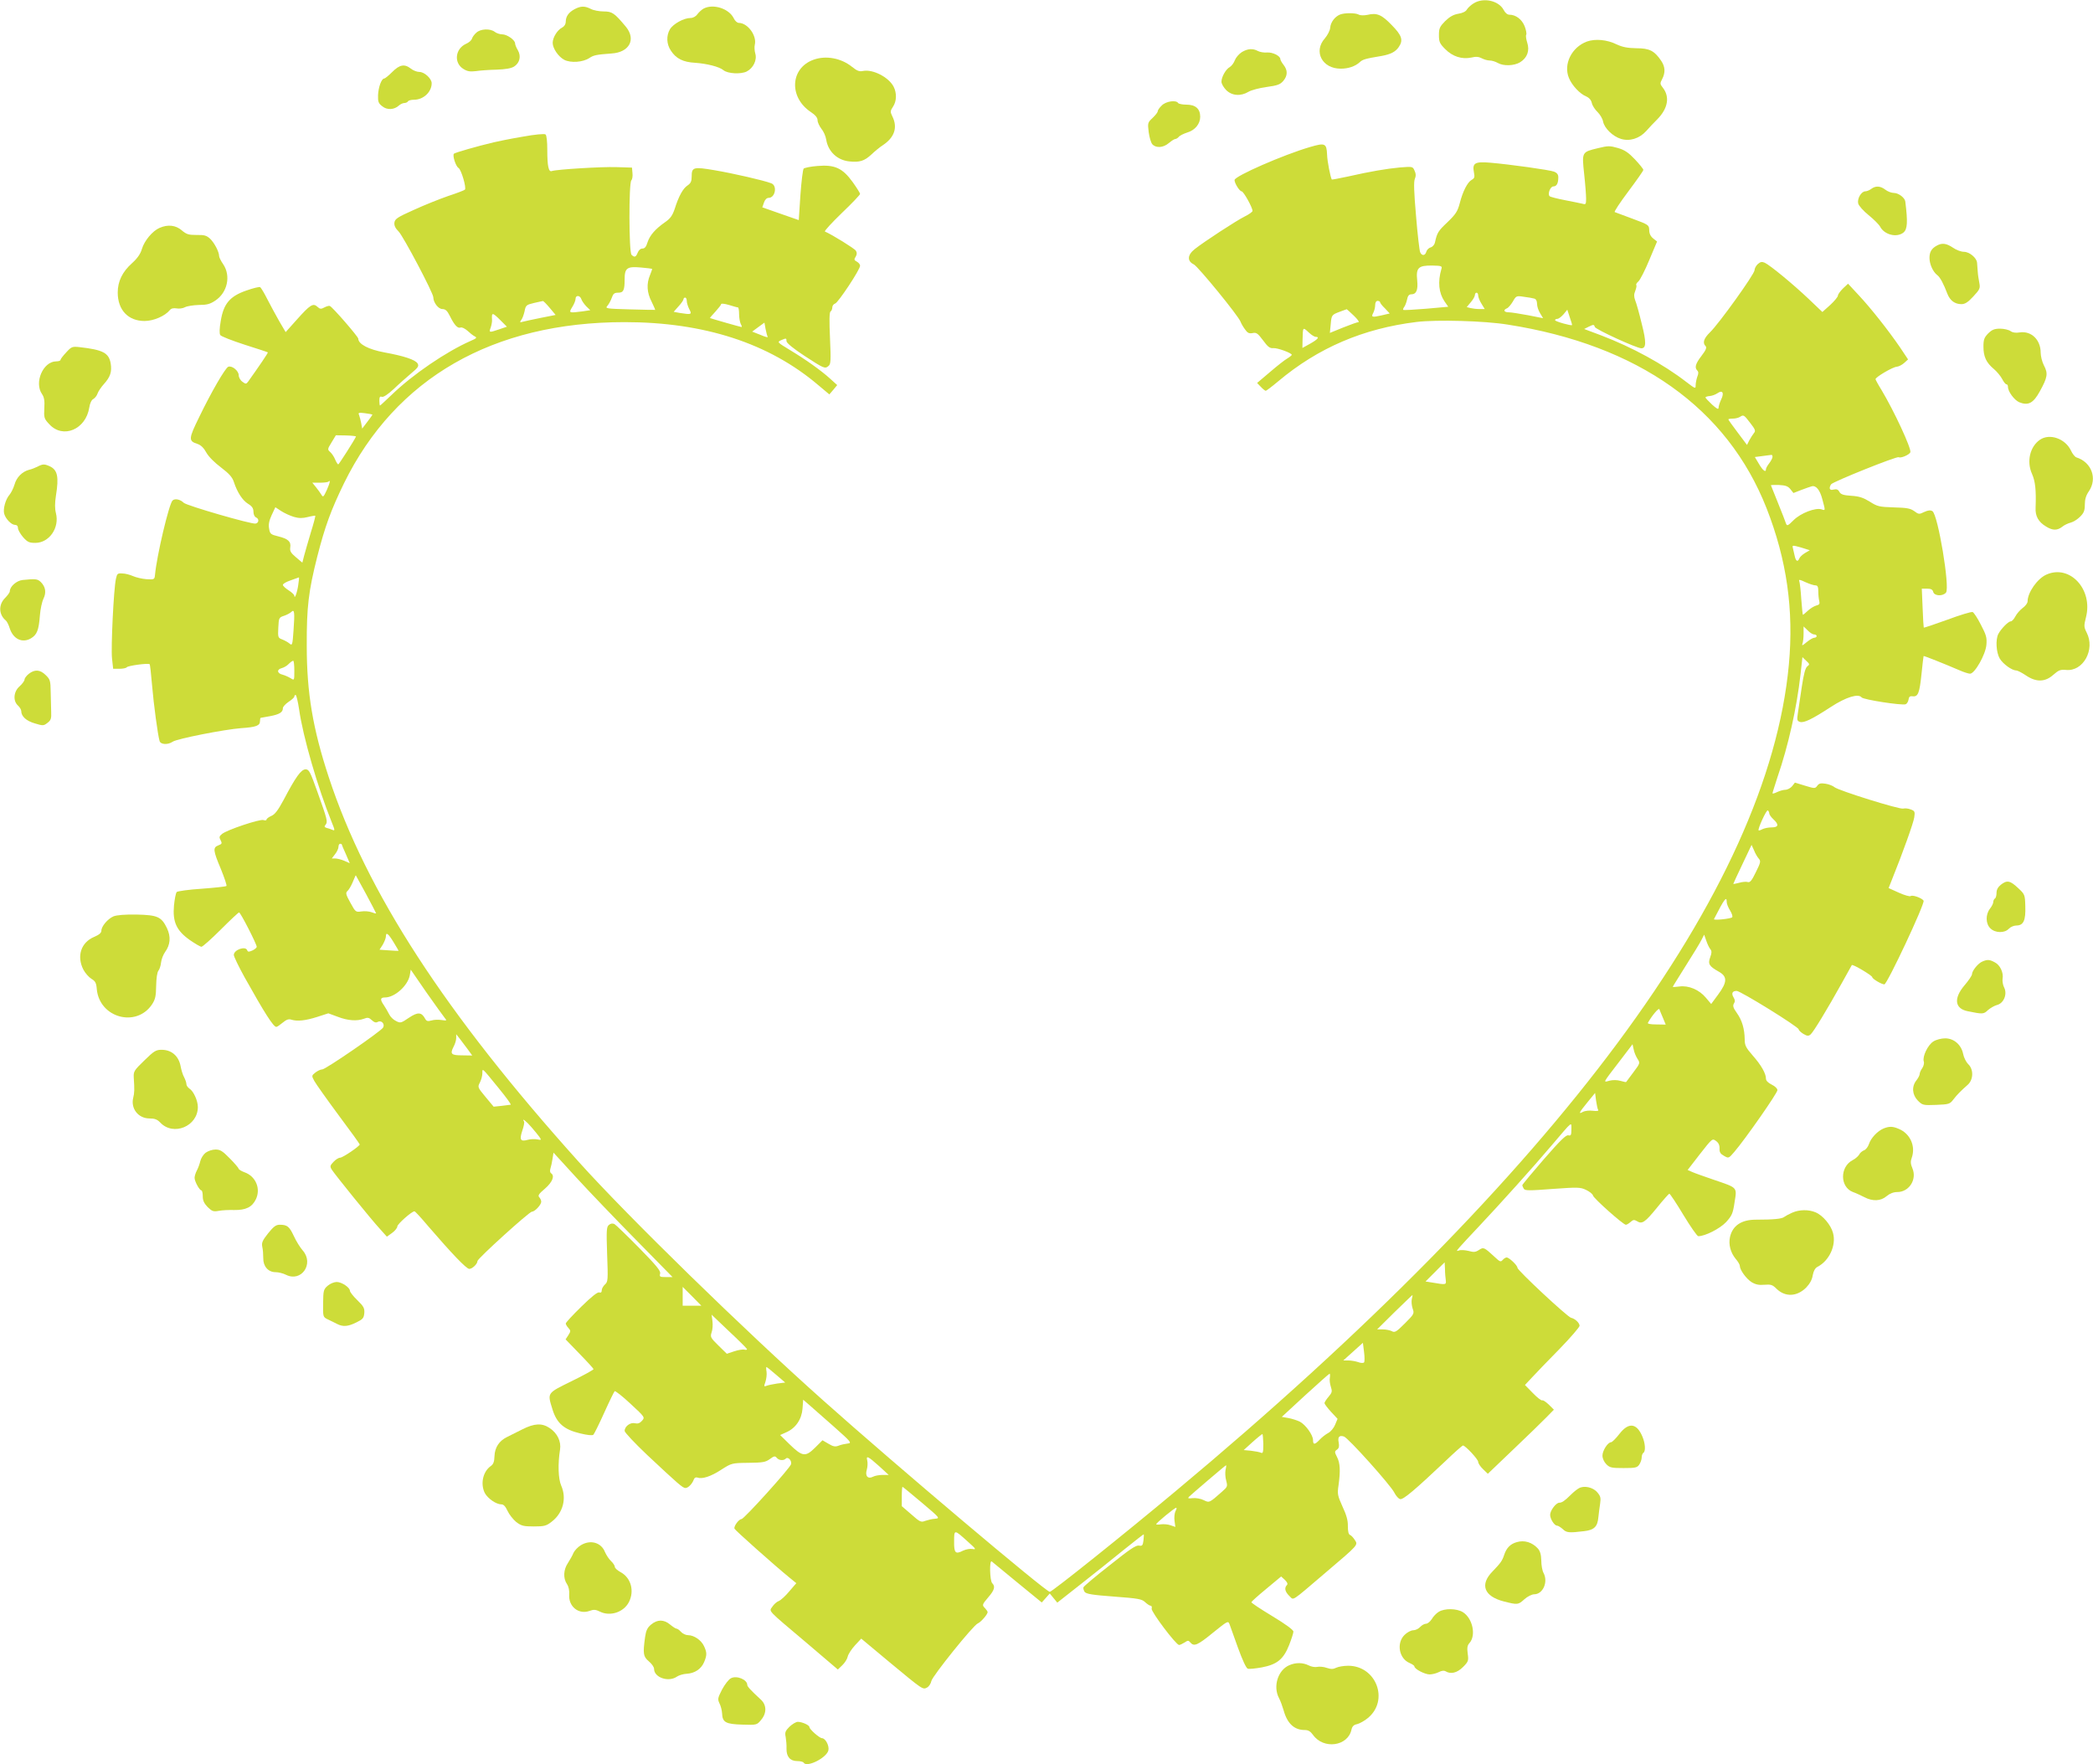 <?xml version="1.0" standalone="no"?>
<!DOCTYPE svg PUBLIC "-//W3C//DTD SVG 20010904//EN"
 "http://www.w3.org/TR/2001/REC-SVG-20010904/DTD/svg10.dtd">
<svg version="1.0" xmlns="http://www.w3.org/2000/svg"
 width="1280pt" height="1079pt" viewBox="0 0 1280 1079"
 preserveAspectRatio="xMidYMid meet">
<g transform="translate(0,1079) scale(0.1,-0.1)"
fill="#cddc39" stroke="none">
<path d="M9013 10770 c-17 -10 -36 -28 -42 -38 -6 -12 -26 -22 -52 -26 -30 -5
-53 -18 -81 -45 -33 -34 -38 -44 -38 -86 0 -41 5 -52 38 -85 45 -46 103 -64
160 -52 28 7 46 5 63 -4 13 -7 35 -14 49 -14 14 0 36 -7 50 -15 35 -20 99 -18
136 4 44 27 60 71 44 120 -7 22 -10 44 -6 49 3 6 -1 29 -10 52 -17 42 -54 70
-93 70 -12 0 -26 11 -35 29 -30 57 -123 78 -183 41z"/>
<path d="M3516 10735 c-38 -20 -55 -44 -56 -76 0 -16 -8 -30 -23 -38 -29 -15
-57 -61 -57 -93 0 -34 35 -85 71 -104 40 -20 113 -15 153 11 27 18 43 21 137
28 108 7 150 86 87 163 -70 84 -84 94 -136 94 -27 0 -63 7 -78 15 -37 19 -61
19 -98 0z"/>
<path d="M4302 10737 c-12 -7 -29 -23 -38 -35 -9 -13 -26 -22 -41 -22 -41 0
-106 -36 -126 -69 -23 -40 -21 -91 6 -131 32 -49 75 -70 148 -74 72 -5 148
-24 173 -45 26 -22 108 -26 143 -8 40 21 64 70 52 110 -5 17 -6 41 -3 53 14
55 -43 134 -98 134 -9 0 -23 12 -30 27 -29 61 -127 92 -186 60z"/>
<path d="M8195 10701 c-32 -13 -57 -47 -60 -80 -1 -17 -16 -46 -33 -66 -71
-80 -16 -185 97 -185 47 0 88 14 116 39 19 18 34 22 135 39 55 10 84 25 104
54 29 42 20 71 -43 135 -62 64 -90 76 -149 62 -20 -4 -43 -4 -53 2 -21 11 -86
11 -114 0z"/>
<path d="M2913 10590 c-12 -10 -24 -27 -27 -37 -3 -10 -19 -24 -36 -31 -66
-30 -76 -116 -17 -153 25 -16 42 -18 77 -14 25 4 82 8 127 9 56 2 89 8 107 19
35 23 44 63 23 100 -10 16 -17 35 -17 42 0 20 -49 55 -79 55 -14 0 -35 7 -45
15 -28 22 -88 19 -113 -5z"/>
<path d="M9705 10536 c-94 -35 -145 -139 -110 -223 19 -46 67 -97 106 -113 18
-8 30 -22 34 -40 3 -15 19 -40 35 -55 15 -15 31 -41 34 -59 8 -40 59 -90 108
-105 53 -17 113 1 155 47 18 21 49 53 68 72 66 67 78 138 34 194 -17 22 -18
26 -4 52 21 41 19 76 -7 114 -41 60 -71 75 -151 75 -54 1 -84 7 -119 23 -60
30 -132 36 -183 18z"/>
<path d="M7594 10471 c-17 -11 -36 -33 -42 -49 -6 -17 -20 -35 -31 -42 -24
-13 -51 -60 -51 -90 0 -12 13 -35 29 -51 35 -35 89 -39 137 -10 17 10 66 23
110 29 66 9 83 15 102 37 27 32 28 65 2 98 -11 14 -20 30 -20 36 0 19 -48 43
-82 40 -18 -2 -43 3 -55 9 -31 17 -63 15 -99 -7z"/>
<path d="M4976 10425 c-144 -51 -153 -231 -16 -321 27 -18 40 -34 40 -50 0
-12 11 -35 23 -51 13 -15 27 -46 30 -68 12 -72 67 -124 140 -132 63 -7 93 2
136 42 20 19 51 45 70 57 72 48 92 109 58 177 -13 27 -13 32 4 58 23 34 24 84
4 123 -30 58 -127 108 -187 96 -23 -5 -37 1 -67 25 -67 54 -160 71 -235 44z"/>
<path d="M2399 10350 c-22 -22 -44 -40 -49 -40 -17 0 -36 -54 -38 -102 -1 -40
2 -50 26 -68 29 -24 73 -22 102 5 9 8 24 15 33 15 9 0 19 5 22 10 3 6 20 10
37 10 57 0 108 47 108 101 0 28 -44 69 -75 69 -15 0 -38 9 -52 20 -39 31 -69
25 -114 -20z"/>
<path d="M7105 10145 c-14 -13 -25 -29 -25 -36 0 -6 -14 -24 -31 -40 -30 -28
-31 -31 -24 -87 4 -31 14 -65 22 -74 23 -25 67 -22 101 7 17 14 34 25 40 25 5
0 15 6 21 13 6 8 29 19 50 26 49 14 81 53 81 97 0 49 -29 74 -84 74 -25 0 -48
5 -51 10 -12 20 -75 11 -100 -15z"/>
<path d="M3196 9954 c-72 -12 -150 -28 -175 -34 -102 -24 -237 -63 -245 -70
-10 -10 11 -77 28 -87 17 -10 50 -123 39 -133 -4 -4 -51 -22 -103 -39 -52 -18
-147 -56 -210 -85 -101 -45 -115 -55 -118 -78 -2 -18 6 -34 26 -54 28 -28 212
-376 212 -402 0 -32 31 -72 55 -72 19 0 30 -10 46 -42 28 -57 48 -78 66 -71 8
3 26 -6 41 -19 15 -14 35 -30 45 -35 16 -8 12 -12 -25 -28 -148 -65 -354 -205
-482 -329 -38 -36 -70 -66 -72 -66 -2 0 -4 13 -4 30 0 22 4 28 15 23 10 -3 36
14 73 48 31 30 80 73 107 96 42 35 48 44 39 60 -14 23 -83 46 -204 68 -96 18
-158 50 -159 84 -1 13 -157 193 -174 200 -5 2 -20 -2 -33 -9 -20 -11 -27 -11
-43 4 -26 24 -44 13 -126 -79 l-68 -76 -40 68 c-21 37 -54 98 -73 135 -18 36
-38 69 -43 72 -5 3 -43 -6 -85 -21 -101 -35 -139 -81 -156 -186 -8 -45 -9 -76
-3 -86 5 -8 72 -34 149 -59 76 -24 140 -45 142 -47 3 -2 -55 -87 -120 -178
-12 -16 -15 -17 -35 -2 -13 9 -23 27 -23 40 0 27 -41 61 -64 52 -18 -7 -102
-151 -177 -306 -67 -136 -67 -148 -11 -166 21 -7 39 -25 54 -53 14 -25 50 -61
90 -91 50 -38 69 -60 78 -88 21 -64 53 -113 87 -134 25 -15 33 -28 33 -49 0
-16 7 -30 15 -34 21 -8 19 -34 -2 -38 -25 -5 -422 110 -439 127 -23 22 -55 28
-69 14 -22 -23 -96 -336 -107 -454 -3 -29 -4 -30 -53 -27 -27 2 -64 11 -82 19
-18 8 -47 16 -65 16 -29 2 -32 -1 -39 -33 -14 -62 -31 -421 -24 -486 l7 -64
38 0 c21 0 41 4 45 9 5 10 133 27 140 19 3 -2 9 -60 15 -129 10 -118 35 -304
46 -341 7 -22 51 -24 80 -4 26 18 315 75 419 83 91 6 115 15 115 43 0 11 2 20
4 20 2 0 27 5 56 10 59 11 80 24 80 49 0 9 16 26 35 39 19 12 35 27 35 32 0 6
4 10 8 10 4 0 14 -39 21 -87 24 -170 114 -479 200 -692 20 -49 20 -53 4 -46
-10 4 -26 10 -36 12 -13 4 -15 9 -6 19 14 18 12 29 -49 199 -45 126 -52 140
-73 140 -27 0 -60 -45 -134 -186 -35 -65 -54 -90 -76 -99 -16 -7 -29 -17 -29
-22 0 -5 -9 -7 -19 -3 -22 7 -223 -60 -253 -85 -17 -14 -19 -20 -9 -38 10 -20
9 -23 -14 -32 -34 -13 -32 -31 16 -145 22 -54 37 -100 34 -103 -3 -4 -71 -11
-150 -17 -79 -5 -149 -15 -154 -20 -6 -6 -13 -43 -17 -83 -9 -100 15 -153 97
-211 32 -22 64 -41 71 -41 7 0 60 47 118 105 58 58 108 105 112 105 9 0 108
-194 108 -210 0 -6 -12 -16 -27 -23 -21 -9 -27 -9 -31 1 -9 29 -82 4 -82 -28
0 -10 30 -72 66 -137 123 -220 176 -303 194 -303 5 0 22 12 39 26 23 19 37 24
53 18 37 -11 85 -6 158 17 l68 22 57 -21 c62 -24 118 -28 161 -12 22 9 31 7
48 -9 15 -14 26 -17 37 -10 22 11 44 -13 32 -35 -13 -23 -352 -256 -372 -256
-11 0 -29 -9 -42 -19 -24 -19 -24 -20 -6 -53 10 -18 76 -111 147 -207 72 -96
130 -177 130 -180 -1 -11 -104 -81 -120 -81 -9 0 -27 -11 -40 -25 -22 -23 -23
-28 -11 -48 19 -30 241 -305 295 -363 l42 -47 32 23 c18 13 32 31 32 40 0 14
90 94 105 92 4 0 41 -40 82 -89 144 -167 235 -263 253 -263 18 0 50 30 50 48
0 15 317 302 333 302 18 0 57 42 57 61 0 8 -6 21 -12 27 -10 10 -3 21 35 53
46 40 61 79 37 94 -6 4 -8 16 -4 28 4 12 10 39 13 60 l6 38 140 -153 c77 -84
241 -255 364 -380 l224 -228 -41 0 c-36 0 -40 2 -35 21 5 16 -22 49 -128 157
-74 75 -142 141 -151 146 -12 6 -23 4 -34 -5 -15 -12 -16 -32 -11 -180 6 -157
5 -168 -13 -184 -11 -10 -20 -26 -20 -36 0 -12 -5 -16 -15 -13 -10 4 -47 -25
-110 -87 -52 -51 -95 -97 -95 -103 0 -5 7 -18 16 -27 15 -17 15 -20 0 -44
l-17 -26 85 -88 c47 -48 86 -91 86 -94 0 -4 -61 -38 -135 -74 -152 -75 -148
-69 -116 -173 26 -84 71 -123 169 -146 45 -11 76 -14 81 -8 5 5 35 65 66 134
31 69 60 128 64 132 3 4 47 -30 96 -76 90 -83 90 -84 71 -105 -13 -15 -26 -19
-43 -15 -28 7 -63 -19 -63 -47 0 -9 62 -75 138 -147 188 -176 217 -202 234
-202 17 0 42 26 51 52 4 11 12 15 22 12 28 -11 82 6 146 48 63 40 64 41 166
42 88 1 105 4 131 23 26 19 32 20 42 8 14 -17 42 -19 56 -5 13 13 37 -12 32
-34 -5 -23 -288 -336 -303 -336 -16 0 -49 -44 -43 -59 3 -9 243 -223 335 -298
l43 -35 -43 -50 c-23 -28 -52 -54 -64 -59 -12 -4 -30 -20 -39 -34 -21 -32 -40
-12 211 -224 l189 -161 27 26 c15 14 30 38 33 52 3 15 23 46 44 69 l39 42 169
-141 c211 -175 207 -172 234 -158 11 6 23 24 26 40 7 31 256 341 284 352 18 7
60 55 60 69 0 4 -7 14 -15 23 -20 20 -20 22 20 69 37 43 43 65 23 85 -15 15
-18 144 -3 133 6 -5 77 -63 158 -130 l148 -121 25 28 24 27 23 -28 23 -28 145
114 c79 62 198 157 263 210 66 53 121 96 121 94 1 -1 0 -18 -2 -38 -4 -31 -8
-35 -28 -31 -18 3 -58 -24 -178 -120 -86 -67 -158 -128 -161 -135 -2 -6 1 -18
7 -28 10 -13 46 -19 180 -29 148 -11 170 -15 190 -34 13 -12 28 -22 34 -22 6
0 9 -8 6 -18 -4 -18 149 -222 168 -222 5 0 20 7 33 15 21 14 24 14 36 0 22
-26 44 -17 138 60 89 72 93 74 101 53 5 -13 28 -78 52 -145 27 -74 50 -125 60
-128 8 -3 47 1 86 8 93 18 132 49 167 137 14 36 26 73 26 82 0 10 -47 45 -130
95 -71 43 -129 81 -127 85 1 4 42 41 92 82 l90 75 23 -21 c15 -15 19 -25 12
-32 -17 -17 -11 -41 15 -66 29 -27 4 -43 220 141 206 175 201 170 180 202 -9
14 -22 28 -29 30 -9 4 -13 22 -13 54 1 35 -9 69 -33 120 -30 67 -32 77 -24
130 12 88 10 135 -9 172 -16 31 -16 35 0 46 12 9 14 20 10 43 -7 34 3 46 32
37 26 -8 286 -298 308 -343 10 -20 26 -38 36 -40 19 -4 91 57 274 230 56 54
106 98 110 98 14 0 93 -84 93 -100 0 -9 13 -29 30 -45 l29 -28 158 151 c87 83
178 171 202 196 l44 45 -31 31 c-18 17 -36 29 -40 26 -5 -3 -31 17 -57 44
l-49 50 44 47 c25 27 100 105 168 174 67 69 122 133 122 141 0 18 -28 44 -52
49 -22 5 -328 290 -328 306 0 15 -51 63 -66 63 -6 0 -17 -7 -24 -15 -12 -14
-17 -12 -49 18 -65 60 -68 61 -96 43 -21 -14 -32 -15 -64 -6 -21 5 -47 7 -57
3 -18 -6 -18 -5 1 18 11 13 63 69 115 124 133 141 339 370 449 500 132 155
121 146 121 98 0 -35 -3 -40 -19 -36 -14 3 -49 -31 -150 -147 -72 -83 -131
-154 -131 -158 0 -4 4 -14 9 -22 8 -12 32 -12 176 -1 155 11 169 11 205 -6 21
-10 40 -25 42 -34 3 -17 185 -179 201 -179 6 0 19 8 29 17 16 14 22 15 39 5
31 -20 49 -8 123 83 38 47 72 85 75 85 4 0 43 -58 86 -130 43 -71 84 -130 91
-130 42 0 132 46 170 86 36 40 42 53 52 122 15 93 20 87 -127 137 -58 20 -118
41 -133 48 l-27 12 75 97 c76 97 76 97 99 80 15 -11 22 -26 21 -46 -1 -23 6
-33 28 -45 28 -16 28 -15 62 24 67 78 264 360 264 378 0 10 -14 24 -35 34 -22
11 -35 24 -35 36 0 32 -29 83 -81 142 -42 48 -49 62 -49 98 -1 65 -16 117 -48
162 -23 32 -26 44 -18 58 8 12 7 22 -2 37 -15 25 -8 40 19 40 23 0 379 -220
379 -235 0 -6 13 -18 29 -28 22 -13 31 -14 43 -4 17 13 104 157 193 317 32 58
59 106 60 108 6 7 125 -64 125 -74 0 -10 57 -44 74 -44 17 0 250 496 240 512
-10 16 -68 37 -79 28 -5 -4 -38 5 -73 21 l-62 28 21 53 c65 161 132 348 136
380 5 34 3 39 -22 48 -15 6 -36 8 -45 5 -21 -7 -398 111 -421 131 -9 8 -34 18
-54 21 -30 5 -41 2 -51 -12 -13 -18 -16 -18 -75 0 l-62 19 -17 -22 c-10 -12
-29 -22 -42 -22 -12 0 -35 -7 -50 -14 -16 -8 -28 -11 -28 -7 0 4 14 47 30 97
67 194 118 425 141 627 l12 108 23 -22 c22 -20 22 -23 7 -34 -12 -9 -22 -46
-34 -126 -9 -63 -20 -135 -24 -161 -6 -41 -5 -47 13 -53 25 -7 73 16 191 93
91 59 166 82 186 57 11 -14 246 -50 269 -42 8 3 16 16 18 29 2 17 9 22 24 20
34 -5 43 19 55 134 6 60 12 110 13 112 3 2 126 -47 219 -87 27 -12 56 -21 65
-21 29 0 95 117 100 176 4 45 -1 61 -34 124 -20 40 -43 74 -50 77 -8 3 -77
-18 -155 -47 -78 -28 -142 -50 -144 -48 -1 2 -5 56 -7 121 l-5 117 32 0 c24 0
34 -5 38 -20 6 -25 58 -28 78 -4 25 31 -49 476 -83 498 -12 7 -26 6 -50 -5
-31 -15 -34 -15 -61 5 -24 17 -45 21 -125 23 -89 3 -100 5 -147 35 -39 24 -64
33 -113 36 -49 3 -65 9 -73 24 -8 15 -17 18 -35 14 -25 -7 -31 7 -16 32 11 16
402 173 414 166 12 -8 65 15 71 30 8 21 -99 252 -177 382 -20 32 -36 62 -36
65 0 13 104 74 129 76 13 1 34 12 47 24 l23 21 -48 72 c-71 104 -179 241 -254
321 l-65 70 -31 -29 c-17 -17 -31 -36 -31 -44 0 -7 -21 -33 -47 -57 l-48 -43
-84 80 c-97 92 -236 206 -268 221 -18 8 -27 6 -43 -8 -11 -10 -20 -27 -20 -38
0 -23 -217 -326 -272 -379 -39 -38 -47 -65 -27 -85 8 -8 2 -24 -25 -59 -37
-48 -44 -72 -26 -90 8 -8 8 -19 0 -38 -5 -15 -10 -38 -10 -52 0 -23 -2 -22
-57 20 -141 109 -332 213 -521 285 l-104 39 30 15 c27 13 31 13 35 -2 3 -15
257 -131 285 -131 30 0 31 38 2 151 -15 63 -33 127 -40 143 -8 22 -8 37 1 58
6 16 9 31 6 35 -3 3 2 13 13 22 10 9 40 67 66 130 l48 114 -24 19 c-16 13 -24
30 -24 51 -1 31 -4 33 -101 69 -55 20 -104 39 -110 41 -5 2 32 58 83 126 50
67 92 126 92 132 0 6 -23 34 -51 64 -40 42 -63 58 -105 70 -49 14 -59 14 -121
-1 -100 -24 -99 -23 -85 -157 7 -63 12 -131 12 -152 0 -34 -2 -37 -22 -31 -13
3 -61 13 -108 22 -47 9 -89 20 -93 24 -14 13 4 60 23 60 20 0 30 19 30 56 0
17 -8 27 -25 34 -28 11 -273 45 -391 55 -94 8 -111 -2 -100 -59 6 -29 3 -37
-14 -46 -25 -14 -54 -69 -73 -144 -13 -49 -25 -67 -75 -115 -57 -54 -63 -64
-76 -122 -3 -16 -15 -29 -27 -32 -11 -3 -23 -15 -26 -26 -7 -26 -28 -27 -38
-3 -4 9 -16 109 -25 221 -13 149 -15 211 -7 228 7 17 7 30 -2 49 -11 26 -12
26 -89 20 -85 -8 -179 -24 -321 -56 -51 -11 -95 -19 -96 -18 -8 11 -28 112
-29 151 -3 71 -12 75 -104 48 -159 -46 -462 -178 -462 -202 0 -20 31 -69 43
-69 12 0 67 -99 67 -120 0 -5 -21 -21 -48 -34 -54 -27 -248 -154 -305 -199
-46 -36 -48 -74 -6 -94 26 -13 274 -316 286 -351 3 -9 15 -30 26 -45 16 -23
25 -28 47 -24 23 5 32 -1 64 -44 30 -41 42 -50 64 -48 25 2 112 -30 112 -41 0
-3 -12 -13 -27 -22 -16 -9 -63 -46 -106 -83 l-79 -67 23 -24 c12 -13 26 -24
30 -24 3 0 38 26 76 58 244 205 520 323 846 363 123 15 415 7 557 -16 799
-125 1343 -511 1584 -1124 123 -314 167 -620 136 -956 -128 -1374 -1412 -3105
-3750 -5054 -317 -265 -756 -616 -770 -616 -24 0 -940 773 -1385 1170 -486
433 -1194 1124 -1496 1460 -817 909 -1298 1650 -1529 2354 -97 295 -134 514
-134 801 -1 238 11 335 64 545 48 188 84 285 164 450 316 643 911 985 1716
985 486 0 883 -129 1184 -385 l68 -57 24 28 24 29 -43 39 c-55 50 -149 117
-247 176 -76 46 -78 48 -54 59 32 14 34 14 34 -6 1 -11 41 -44 108 -88 121
-79 127 -82 149 -63 14 11 15 33 9 169 -5 106 -4 159 3 164 6 3 11 15 11 25 0
10 8 21 18 24 19 7 152 207 152 231 0 8 -9 19 -20 25 -17 9 -18 14 -7 30 8 14
9 25 1 37 -8 13 -143 97 -189 117 -5 3 41 53 103 113 62 59 112 112 112 117 0
5 -20 37 -45 72 -62 86 -110 108 -215 99 -41 -3 -79 -11 -85 -16 -5 -5 -14
-78 -20 -162 l-10 -153 -112 39 -111 39 10 29 c6 18 17 29 29 29 40 0 54 75
16 89 -46 18 -235 61 -347 80 -130 22 -140 19 -140 -39 0 -29 -6 -41 -25 -54
-28 -18 -54 -65 -79 -144 -14 -41 -27 -59 -59 -81 -59 -41 -93 -80 -107 -123
-8 -27 -17 -38 -31 -38 -12 0 -23 -10 -29 -25 -11 -28 -20 -31 -38 -13 -16 16
-17 439 -1 455 6 6 9 26 7 44 l-3 34 -95 3 c-92 3 -367 -14 -395 -24 -20 -8
-28 30 -28 128 0 54 -4 91 -11 96 -6 5 -64 0 -140 -14z m5619 -809 c-23 -79
-16 -146 19 -198 l23 -33 -135 -12 c-75 -6 -138 -10 -140 -7 -3 2 0 10 5 17 6
7 14 28 18 46 4 22 12 32 25 32 32 0 43 26 37 86 -8 76 7 91 91 90 58 -1 63
-3 57 -21z m-4827 1 c1 -2 -5 -19 -13 -39 -22 -52 -19 -107 10 -162 13 -27 23
-50 22 -50 -1 -1 -71 1 -155 3 -143 4 -152 5 -138 21 9 10 21 32 27 49 9 26
16 32 39 32 33 0 40 14 40 82 0 69 15 80 100 72 36 -3 66 -7 68 -8z m5052
-163 c0 -10 9 -33 20 -50 l20 -33 -33 0 c-17 0 -42 3 -54 6 l-23 6 25 30 c14
16 25 36 25 44 0 8 5 14 10 14 6 0 10 -8 10 -17z m-5485 -22 c3 -10 17 -30 30
-44 l25 -24 -46 -7 c-86 -11 -87 -11 -64 27 11 17 20 40 20 50 0 23 27 22 35
-2z m5828 3 c11 -3 17 -15 17 -32 0 -15 8 -41 19 -58 l18 -30 -91 18 c-50 9
-103 18 -118 18 -30 0 -37 14 -13 24 9 3 25 22 37 42 20 35 22 36 67 29 25 -3
54 -8 64 -11z m-5183 -14 c0 -12 7 -34 15 -50 18 -34 14 -35 -57 -24 l-38 7
30 34 c17 18 30 38 30 43 0 6 5 10 10 10 6 0 10 -9 10 -20z m-838 -43 l36 -43
-86 -17 c-48 -10 -98 -20 -112 -24 -21 -6 -23 -4 -13 9 7 8 16 32 21 54 7 37
11 40 57 51 28 6 52 12 55 12 3 1 22 -18 42 -42z m5078 35 c0 -5 13 -22 30
-38 l29 -31 -51 -12 c-58 -13 -64 -11 -49 17 6 12 11 32 11 46 0 16 6 26 15
26 8 0 15 -4 15 -8z m-3927 -32 c4 0 7 -18 7 -41 0 -22 5 -49 10 -60 6 -10 8
-19 5 -19 -6 0 -187 52 -193 55 -1 1 14 19 33 39 19 21 35 41 35 46 0 5 21 3
48 -5 26 -8 50 -15 55 -15z m3766 -50 c23 -22 36 -40 29 -40 -7 0 -49 -15 -94
-33 l-81 -33 5 51 c5 59 6 60 57 79 22 8 40 15 41 15 0 1 20 -17 43 -39z
m1335 -58 c-3 -6 -104 22 -104 30 0 4 6 8 14 8 8 0 25 13 38 28 l23 28 15 -46
c9 -25 15 -46 14 -48z m-6553 29 l39 -39 -47 -16 c-62 -21 -64 -21 -52 11 5
15 9 36 8 47 -3 47 2 47 52 -3z m1634 -101 c3 -5 -17 0 -44 12 l-51 20 38 28
37 27 7 -39 c4 -21 10 -43 13 -48z m3311 25 c15 -14 33 -25 40 -25 26 0 14
-15 -34 -42 l-47 -26 1 51 c2 80 1 78 40 42z m2520 -408 c-9 -19 -16 -42 -16
-51 0 -12 -11 -6 -40 20 -22 21 -40 40 -40 43 0 4 12 8 26 9 14 1 35 9 47 17
31 22 43 3 23 -38z m-8249 -92 c2 -1 -12 -21 -30 -44 l-32 -42 -6 33 c-4 18
-9 40 -13 50 -7 14 -2 16 36 11 24 -3 44 -7 45 -8z m8427 -52 c31 -40 34 -48
22 -62 -7 -9 -20 -29 -28 -44 l-14 -28 -57 76 c-31 41 -57 77 -57 80 0 3 12 5
28 5 15 0 34 5 42 10 23 15 25 14 64 -37z m-8527 -83 c-13 -28 -104 -169 -108
-170 -4 0 -12 13 -19 29 -6 16 -20 37 -30 46 -18 16 -18 18 8 60 l26 43 63 -1
c34 -1 62 -4 60 -7z m8663 -124 c0 -7 -9 -25 -20 -39 -11 -14 -20 -30 -20 -36
0 -23 -19 -9 -43 32 l-25 42 46 6 c26 3 50 7 55 7 4 1 7 -4 7 -12z m-8841
-202 c-20 -43 -23 -47 -33 -30 -6 10 -21 31 -34 47 l-22 27 46 0 c25 0 48 3
52 6 14 15 11 -5 -9 -50z m8950 5 l19 -24 49 19 c26 10 55 20 63 22 26 7 50
-22 65 -80 19 -71 19 -69 -5 -61 -37 12 -128 -23 -171 -66 -34 -34 -40 -37
-46 -22 -3 10 -25 67 -49 126 -24 59 -44 109 -44 110 0 1 23 2 50 1 39 -2 54
-7 69 -25z m-9152 -170 c31 -9 53 -9 85 -1 23 6 44 9 46 8 2 -2 -10 -48 -27
-102 -16 -55 -35 -118 -41 -142 l-11 -43 -39 33 c-32 27 -38 38 -35 60 6 36
-13 53 -74 68 -45 11 -50 15 -55 46 -5 25 -1 48 15 83 l23 49 35 -23 c20 -13
55 -29 78 -36z m9242 -221 c-17 -10 -32 -25 -35 -33 -10 -25 -22 -17 -29 18
-4 17 -9 39 -11 48 -4 15 0 15 50 1 l54 -17 -29 -17z m-9215 -195 c-6 -45 -23
-92 -24 -66 0 6 -16 21 -35 33 -19 12 -35 27 -35 33 0 7 21 19 48 28 26 9 48
17 50 18 2 0 0 -20 -4 -46z m9279 -3 c13 0 17 -9 17 -37 0 -21 3 -48 6 -59 4
-17 0 -23 -18 -27 -14 -4 -37 -18 -52 -32 -15 -14 -28 -25 -30 -25 -2 0 -6 43
-10 95 -3 52 -9 101 -12 110 -5 12 1 12 37 -5 24 -11 52 -20 62 -20z m-9308
-277 c-6 -87 -8 -93 -24 -79 -9 8 -29 19 -44 25 -27 10 -28 13 -25 73 3 59 4
62 35 72 18 6 38 17 45 24 19 19 21 -4 13 -115z m9300 -23 c8 0 15 -4 15 -10
0 -5 -6 -10 -14 -10 -8 0 -29 -12 -47 -27 -25 -21 -31 -24 -26 -10 4 10 7 38
7 62 l0 44 25 -24 c13 -14 31 -25 40 -25z m-9295 -221 c0 -61 0 -61 -22 -47
-13 8 -35 18 -50 22 -34 8 -37 32 -5 40 12 3 32 14 42 25 11 11 23 20 28 20 4
1 7 -27 7 -60z m9020 -873 c0 -7 11 -23 25 -36 36 -33 32 -50 -11 -50 -19 0
-44 -5 -56 -11 -11 -6 -21 -9 -23 -7 -7 7 48 127 56 122 5 -3 9 -11 9 -18z
m-8730 -190 c0 -2 11 -29 25 -59 l24 -56 -34 15 c-19 8 -44 14 -55 14 l-21 0
20 26 c12 15 21 35 21 45 0 11 5 19 10 19 6 0 10 -2 10 -4z m8666 -87 c13 -15
12 -23 -18 -83 -25 -52 -36 -65 -50 -60 -9 3 -33 1 -53 -5 -19 -5 -35 -8 -35
-7 0 2 25 56 56 121 l56 118 15 -33 c7 -19 21 -42 29 -51z m-8517 -217 c33
-62 61 -115 61 -117 0 -3 -12 0 -27 6 -16 6 -44 8 -63 5 -34 -5 -36 -4 -67 53
-28 50 -30 61 -19 71 8 6 23 31 33 55 10 24 18 43 19 42 1 -1 29 -53 63 -115z
m8321 -49 c0 -10 9 -33 21 -52 11 -18 17 -37 12 -41 -10 -9 -115 -20 -111 -11
64 125 78 144 78 104z m-8153 -245 c18 -29 31 -52 30 -53 -1 -1 -28 1 -59 3
l-57 4 20 31 c10 18 19 40 19 50 0 29 14 19 47 -35z m8053 -43 c9 -11 9 -22
-1 -49 -15 -41 -7 -55 52 -88 54 -30 53 -64 -4 -141 l-42 -57 -33 39 c-40 48
-105 76 -162 68 -22 -3 -40 -4 -40 -2 0 2 36 59 79 128 44 69 87 140 96 158
l17 33 13 -37 c7 -21 18 -44 25 -52z m-7741 -419 c15 -18 15 -19 -19 -14 -19
3 -47 2 -62 -3 -22 -6 -30 -4 -38 11 -22 41 -45 42 -99 6 -48 -33 -53 -34 -79
-20 -16 7 -35 26 -42 41 -8 16 -22 40 -32 55 -25 36 -23 48 7 48 59 0 139 72
151 135 l6 35 95 -138 c53 -75 103 -145 112 -156z m7451 -1 l17 -41 -58 1
c-35 0 -55 4 -51 10 25 45 67 94 70 83 3 -7 12 -31 22 -53z m-7311 -190 l29
-40 -61 1 c-68 0 -76 8 -53 53 9 16 16 40 16 53 l0 23 20 -25 c11 -14 33 -43
49 -65z m7155 -60 c17 -26 17 -27 -25 -83 -23 -31 -43 -58 -44 -59 -1 -2 -17
2 -35 7 -21 6 -47 6 -67 1 -40 -11 -44 -19 61 118 l80 105 7 -32 c3 -17 14
-43 23 -57z m-6964 -180 c45 -55 78 -100 73 -101 -4 -1 -30 -4 -56 -7 l-48 -5
-50 60 c-48 58 -49 60 -34 88 8 16 15 41 15 57 0 32 -5 37 100 -92z m6724
-133 c4 -6 -8 -8 -33 -5 -21 3 -48 0 -61 -7 -29 -16 -24 -5 30 61 l45 55 6
-47 c4 -26 9 -52 13 -57z m-6525 -104 c20 -23 42 -50 50 -61 13 -19 12 -20
-14 -15 -15 3 -42 2 -59 -3 -43 -12 -50 1 -32 56 9 25 14 51 11 56 -16 25 12
4 44 -33z m5588 -870 c0 -24 3 -54 5 -68 3 -27 1 -28 -80 -14 l-44 7 58 58
c32 33 59 59 59 59 0 0 1 -19 2 -42z m-4605 -165 l57 -58 -57 0 -57 0 0 58 c0
31 0 57 0 57 0 0 26 -26 57 -57z m4402 -18 c-3 -13 -1 -39 5 -57 11 -31 10
-34 -47 -91 -52 -52 -62 -58 -80 -48 -11 6 -36 11 -56 11 l-34 0 106 105 c59
57 108 105 110 105 1 0 0 -11 -4 -25z m-4066 -305 c2 -5 -5 -6 -15 -4 -11 3
-39 -2 -63 -10 l-45 -15 -52 51 c-48 47 -50 52 -41 80 6 16 8 47 5 69 l-5 39
106 -101 c59 -55 108 -104 110 -109z m3774 -82 c-5 -5 -21 -4 -36 2 -15 5 -42
10 -59 10 l-32 0 60 54 60 54 7 -56 c4 -31 4 -60 0 -64z m-3596 -75 l56 -48
-49 -6 c-26 -4 -56 -10 -65 -14 -16 -6 -17 -4 -7 24 6 18 9 45 7 61 -3 17 -3
30 -1 30 3 0 29 -21 59 -47z m3387 -18 c-3 -13 0 -38 6 -56 9 -28 8 -35 -14
-61 -14 -16 -25 -34 -25 -39 0 -5 18 -29 40 -53 l40 -43 -15 -36 c-8 -20 -27
-43 -43 -51 -15 -8 -38 -26 -51 -40 -30 -32 -41 -33 -41 -3 0 31 -45 94 -81
113 -17 8 -48 18 -70 22 l-40 7 143 132 c79 72 146 132 149 132 3 1 4 -10 2
-24z m-3034 -299 c107 -95 112 -101 85 -104 -16 -2 -41 -7 -55 -13 -21 -8 -33
-6 -63 12 l-36 21 -46 -46 c-58 -57 -77 -55 -156 22 l-57 56 38 17 c57 25 94
79 99 145 l4 54 37 -32 c20 -17 87 -77 150 -132z m2627 -106 c0 -52 -2 -60
-15 -54 -9 4 -36 9 -61 12 l-44 4 54 49 c30 27 57 48 60 49 3 0 5 -27 6 -60z
m-2351 -135 l60 -55 -38 0 c-21 0 -47 -5 -58 -11 -31 -16 -50 4 -38 43 5 17 6
42 3 55 -9 34 4 28 71 -32z m2120 -24 c-3 -16 -2 -46 4 -66 9 -35 8 -38 -25
-67 -79 -70 -78 -69 -113 -52 -18 9 -47 14 -67 12 -28 -3 -32 -2 -22 9 19 18
222 192 226 192 2 1 1 -12 -3 -28z m-1857 -201 c111 -94 112 -95 80 -98 -18
-1 -45 -8 -60 -13 -25 -10 -32 -7 -85 40 l-58 50 0 61 c0 33 2 59 5 57 3 -1
56 -45 118 -97z m1551 -51 c-6 -12 -9 -39 -6 -60 l5 -37 -29 10 c-16 6 -43 8
-59 6 -17 -3 -30 -2 -29 1 1 8 112 100 122 100 4 1 3 -9 -4 -20z m-1269 -188
c48 -43 52 -48 28 -44 -15 3 -41 -2 -58 -10 -47 -24 -56 -15 -55 57 0 74 0 74
85 -3z"/>
<path d="M11444 9635 c-10 -8 -27 -15 -36 -15 -25 0 -51 -45 -44 -74 3 -14 32
-46 64 -72 31 -25 63 -57 70 -70 26 -50 102 -69 143 -36 24 20 27 63 11 190
-3 23 -42 52 -69 52 -16 0 -39 9 -53 20 -30 23 -59 25 -86 5z"/>
<path d="M975 9396 c-42 -18 -92 -78 -107 -128 -8 -29 -27 -57 -59 -86 -61
-54 -89 -113 -89 -181 0 -107 64 -174 164 -174 55 0 125 30 155 67 8 10 22 13
41 10 15 -3 38 0 51 7 13 7 51 13 85 14 48 0 69 5 101 27 74 49 96 151 48 222
-14 20 -25 43 -25 50 0 26 -29 81 -55 106 -22 20 -35 24 -83 23 -49 0 -62 4
-90 28 -37 32 -85 38 -137 15z"/>
<path d="M11845 9288 c-32 -17 -45 -39 -45 -75 0 -38 21 -85 47 -105 18 -13
39 -53 63 -116 16 -40 45 -62 85 -62 22 0 40 11 73 47 40 43 43 50 37 82 -4
20 -9 52 -10 71 -1 19 -3 43 -4 53 -2 30 -47 67 -80 67 -17 0 -47 11 -67 25
-40 27 -67 31 -99 13z"/>
<path d="M12159 8751 c-24 -25 -29 -37 -29 -81 0 -61 17 -98 64 -137 18 -15
41 -43 50 -60 9 -18 21 -33 26 -33 6 0 10 -7 10 -16 0 -29 39 -81 69 -94 55
-22 86 -6 126 67 47 85 51 109 25 158 -11 21 -20 57 -20 78 0 79 -57 135 -129
124 -23 -4 -43 -1 -55 8 -11 8 -40 15 -64 15 -35 0 -49 -6 -73 -29z"/>
<path d="M405 8635 c-19 -20 -35 -41 -35 -46 0 -5 -12 -9 -27 -9 -80 -1 -135
-130 -86 -200 13 -19 17 -40 14 -87 -3 -58 -1 -64 31 -98 83 -90 223 -32 244
103 4 26 14 47 25 52 10 6 21 20 25 32 4 13 22 40 40 60 39 43 49 75 41 125
-11 65 -48 84 -190 100 -45 5 -50 3 -82 -32z"/>
<path d="M12476 8101 c-62 -42 -83 -134 -49 -209 20 -45 26 -100 22 -206 -3
-52 17 -88 64 -116 40 -25 68 -25 98 -2 13 11 37 22 53 26 16 4 41 20 57 36
23 23 29 37 29 74 0 32 7 56 25 82 53 78 16 178 -77 207 -9 3 -24 22 -33 42
-35 73 -130 106 -189 66z"/>
<path d="M229 7936 c-14 -7 -37 -16 -51 -19 -42 -11 -77 -46 -89 -90 -7 -23
-21 -51 -31 -63 -24 -27 -41 -88 -32 -117 9 -31 44 -67 66 -67 11 0 18 -7 18
-20 0 -10 14 -35 31 -55 27 -30 37 -35 75 -35 85 0 149 92 126 182 -7 27 -7
61 0 106 19 117 10 159 -39 181 -31 14 -42 14 -74 -3z"/>
<path d="M12515 7276 c-56 -25 -115 -110 -115 -164 0 -10 -13 -28 -30 -40 -16
-12 -37 -36 -45 -52 -9 -17 -21 -30 -28 -30 -15 0 -59 -45 -76 -77 -18 -35
-13 -114 9 -151 20 -33 74 -72 100 -72 8 0 35 -14 59 -30 63 -43 118 -42 168
3 33 29 44 33 78 30 105 -11 180 125 126 229 -17 34 -17 41 -4 93 44 171 -99
325 -242 261z"/>
<path d="M138 7243 c-37 -4 -78 -40 -78 -69 0 -7 -14 -26 -30 -42 -40 -41 -38
-101 6 -137 6 -5 17 -26 23 -46 21 -67 77 -94 130 -63 37 22 48 49 55 140 3
39 13 85 22 103 18 37 13 72 -16 101 -20 20 -33 21 -112 13z"/>
<path d="M176 6669 c-14 -11 -26 -27 -26 -35 0 -7 -13 -26 -30 -41 -37 -32
-42 -89 -10 -118 11 -10 20 -25 20 -34 0 -32 31 -60 83 -75 49 -15 54 -15 77
3 21 16 25 26 23 67 -1 27 -2 82 -3 123 -1 67 -3 76 -30 102 -34 34 -67 37
-104 8z"/>
<path d="M12236 5379 c-17 -14 -26 -30 -26 -49 0 -16 -4 -32 -10 -35 -5 -3
-10 -13 -10 -22 0 -8 -9 -26 -20 -40 -28 -36 -27 -93 3 -121 30 -29 87 -29
112 -2 10 11 31 20 46 20 44 0 58 31 55 118 -2 71 -3 73 -45 112 -48 45 -67
49 -105 19z"/>
<path d="M694 5186 c-36 -16 -74 -61 -74 -88 0 -13 -14 -25 -45 -38 -80 -34
-107 -118 -65 -200 11 -21 33 -46 49 -56 24 -14 30 -25 33 -64 17 -175 242
-236 338 -92 20 31 24 50 25 114 1 46 6 82 14 92 7 8 14 31 16 50 2 19 13 47
24 63 33 45 37 94 12 147 -34 70 -58 80 -186 83 -73 1 -120 -3 -141 -11z"/>
<path d="M12124 4910 c-26 -10 -64 -57 -64 -78 0 -8 -21 -39 -46 -68 -67 -79
-60 -142 19 -158 93 -19 98 -19 125 7 15 13 40 27 55 31 41 10 64 66 44 106
-8 15 -12 40 -10 54 7 37 -15 85 -48 101 -31 17 -45 18 -75 5z"/>
<path d="M11824 4421 c-34 -21 -68 -92 -59 -122 4 -10 -1 -29 -9 -41 -9 -12
-16 -29 -16 -36 0 -8 -9 -25 -20 -39 -30 -38 -26 -88 9 -124 28 -28 32 -29
112 -26 77 3 84 5 105 33 24 31 45 52 88 90 35 31 37 95 2 127 -12 12 -26 40
-30 61 -11 56 -56 96 -110 96 -23 0 -55 -8 -72 -19z"/>
<path d="M883 4305 c-63 -61 -67 -67 -65 -105 5 -73 4 -95 -3 -122 -17 -67 30
-128 100 -128 31 0 47 -6 65 -25 80 -85 230 -23 230 95 0 39 -27 98 -52 113
-10 7 -18 19 -18 27 0 8 -6 27 -14 42 -8 14 -17 44 -21 65 -11 64 -55 103
-117 103 -34 0 -47 -8 -105 -65z"/>
<path d="M11520 3889 c-37 -15 -78 -58 -90 -95 -6 -18 -20 -36 -31 -39 -10 -4
-24 -15 -29 -26 -6 -10 -24 -26 -40 -34 -79 -41 -78 -165 2 -195 18 -6 49 -21
69 -31 51 -27 101 -25 137 6 19 16 42 25 65 25 72 0 121 76 93 144 -12 28 -13
43 -4 67 24 70 -10 146 -79 175 -37 16 -58 17 -93 3z"/>
<path d="M1257 3740 c-14 -11 -28 -34 -32 -51 -4 -17 -13 -42 -21 -57 -8 -15
-14 -35 -14 -45 0 -22 30 -77 42 -77 4 0 8 -16 8 -36 0 -26 8 -43 30 -66 27
-26 35 -29 68 -23 20 4 63 6 94 5 72 -1 110 18 133 66 31 65 -1 141 -70 165
-19 7 -35 17 -35 21 0 4 -24 33 -54 63 -45 46 -59 55 -88 55 -20 0 -46 -9 -61
-20z"/>
<path d="M10961 3374 c-19 -8 -41 -20 -49 -26 -14 -12 -64 -17 -174 -17 -88 0
-142 -36 -158 -106 -10 -45 3 -95 35 -134 14 -16 25 -35 25 -42 0 -25 39 -79
72 -100 25 -15 45 -19 79 -16 39 3 49 0 73 -24 53 -52 125 -50 182 7 22 23 36
48 40 75 5 26 14 43 28 51 73 37 117 132 96 208 -13 49 -63 108 -107 126 -42
18 -99 17 -142 -2z"/>
<path d="M1640 3248 c-35 -44 -41 -58 -36 -83 4 -16 6 -47 6 -69 -1 -50 30
-86 75 -86 18 0 46 -7 64 -16 94 -47 173 67 103 148 -16 18 -41 58 -55 89 -28
59 -40 69 -87 69 -22 0 -37 -11 -70 -52z"/>
<path d="M2004 2927 c-25 -22 -27 -29 -28 -107 -1 -84 -1 -84 29 -99 17 -8 42
-20 57 -28 36 -18 66 -16 118 10 39 19 45 26 48 57 2 30 -4 41 -43 79 -25 24
-45 50 -45 57 0 20 -50 54 -81 54 -15 0 -40 -10 -55 -23z"/>
<path d="M3195 2049 c-33 -17 -75 -38 -94 -47 -49 -24 -75 -64 -77 -118 -1
-34 -7 -49 -23 -60 -48 -34 -64 -109 -36 -165 18 -33 69 -69 101 -69 14 0 25
-12 38 -40 10 -22 34 -52 53 -68 32 -24 45 -27 108 -27 63 0 76 3 109 29 69
53 93 142 58 221 -18 41 -21 132 -7 220 8 50 -17 101 -64 132 -46 31 -93 29
-166 -8z"/>
<path d="M9903 2020 c-21 -27 -43 -49 -50 -50 -20 0 -53 -51 -53 -82 0 -17 10
-39 24 -53 21 -21 33 -23 105 -23 71 0 83 2 96 21 8 12 15 31 15 44 0 12 5 25
10 28 15 9 12 57 -5 98 -35 85 -85 91 -142 17z"/>
<path d="M9655 1688 c-11 -6 -32 -23 -46 -37 -40 -40 -57 -51 -73 -51 -20 0
-56 -48 -56 -74 0 -25 26 -66 42 -66 7 0 22 -10 35 -21 23 -23 39 -24 130 -13
62 7 83 27 88 85 3 24 7 62 11 85 5 34 2 45 -18 68 -26 31 -82 43 -113 24z"/>
<path d="M9276 1359 c-39 -11 -63 -35 -77 -78 -12 -36 -21 -49 -71 -101 -80
-81 -52 -153 70 -184 84 -21 86 -21 125 14 19 17 46 30 59 30 54 0 87 75 58
130 -8 14 -14 48 -14 76 -1 37 -7 58 -21 74 -35 38 -82 53 -129 39z"/>
<path d="M3552 1340 c-18 -11 -38 -32 -45 -47 -6 -16 -22 -43 -34 -62 -27 -40
-30 -92 -6 -128 11 -16 16 -41 14 -65 -5 -73 58 -123 123 -100 27 10 39 9 65
-4 62 -31 145 -4 177 58 35 68 13 149 -50 183 -20 11 -36 25 -36 33 0 7 -10
23 -23 35 -13 12 -29 37 -37 55 -23 59 -89 78 -148 42z"/>
<path d="M8799 933 c-15 -9 -34 -29 -43 -45 -10 -15 -25 -28 -35 -28 -10 0
-26 -9 -36 -20 -10 -11 -29 -20 -42 -20 -14 0 -38 -13 -54 -29 -50 -50 -33
-144 31 -171 16 -7 30 -16 30 -21 0 -16 64 -49 93 -49 15 0 40 6 56 14 17 9
32 11 42 5 31 -19 70 -10 106 26 33 33 35 39 29 82 -5 35 -2 51 10 64 43 47
20 153 -40 190 -38 23 -111 24 -147 2z"/>
<path d="M3982 855 c-23 -19 -31 -36 -37 -77 -14 -102 -11 -119 23 -148 18
-15 32 -35 32 -46 0 -53 88 -83 139 -48 13 9 40 17 61 18 49 3 88 29 106 71
18 43 18 59 -1 99 -17 36 -61 66 -97 66 -14 0 -33 9 -43 20 -10 11 -22 20 -28
20 -5 0 -22 11 -39 25 -38 32 -78 32 -116 0z"/>
<path d="M7884 606 c-69 -30 -100 -130 -62 -201 9 -17 21 -50 28 -74 22 -81
65 -121 129 -121 22 0 35 -8 51 -30 64 -90 213 -70 235 32 5 21 14 30 35 34
15 4 45 20 65 37 132 108 52 320 -120 320 -28 0 -61 -6 -73 -12 -18 -9 -31
-10 -58 -1 -19 7 -46 9 -59 6 -12 -3 -36 1 -51 9 -36 18 -79 19 -120 1z"/>
<path d="M4471 527 c-14 -6 -38 -38 -55 -69 -27 -53 -28 -59 -16 -85 8 -15 15
-43 16 -61 2 -55 22 -66 123 -69 89 -3 90 -2 115 28 36 42 35 92 -1 125 -62
57 -83 80 -83 90 0 32 -64 59 -99 41z"/>
<path d="M4828 230 c-26 -26 -29 -36 -23 -63 3 -18 6 -49 5 -71 -1 -49 22 -76
66 -76 18 0 36 -4 39 -10 19 -31 139 29 151 75 7 28 -18 75 -39 75 -15 0 -77
55 -77 68 0 12 -45 32 -71 32 -11 0 -34 -14 -51 -30z"/>
</g>
</svg>

